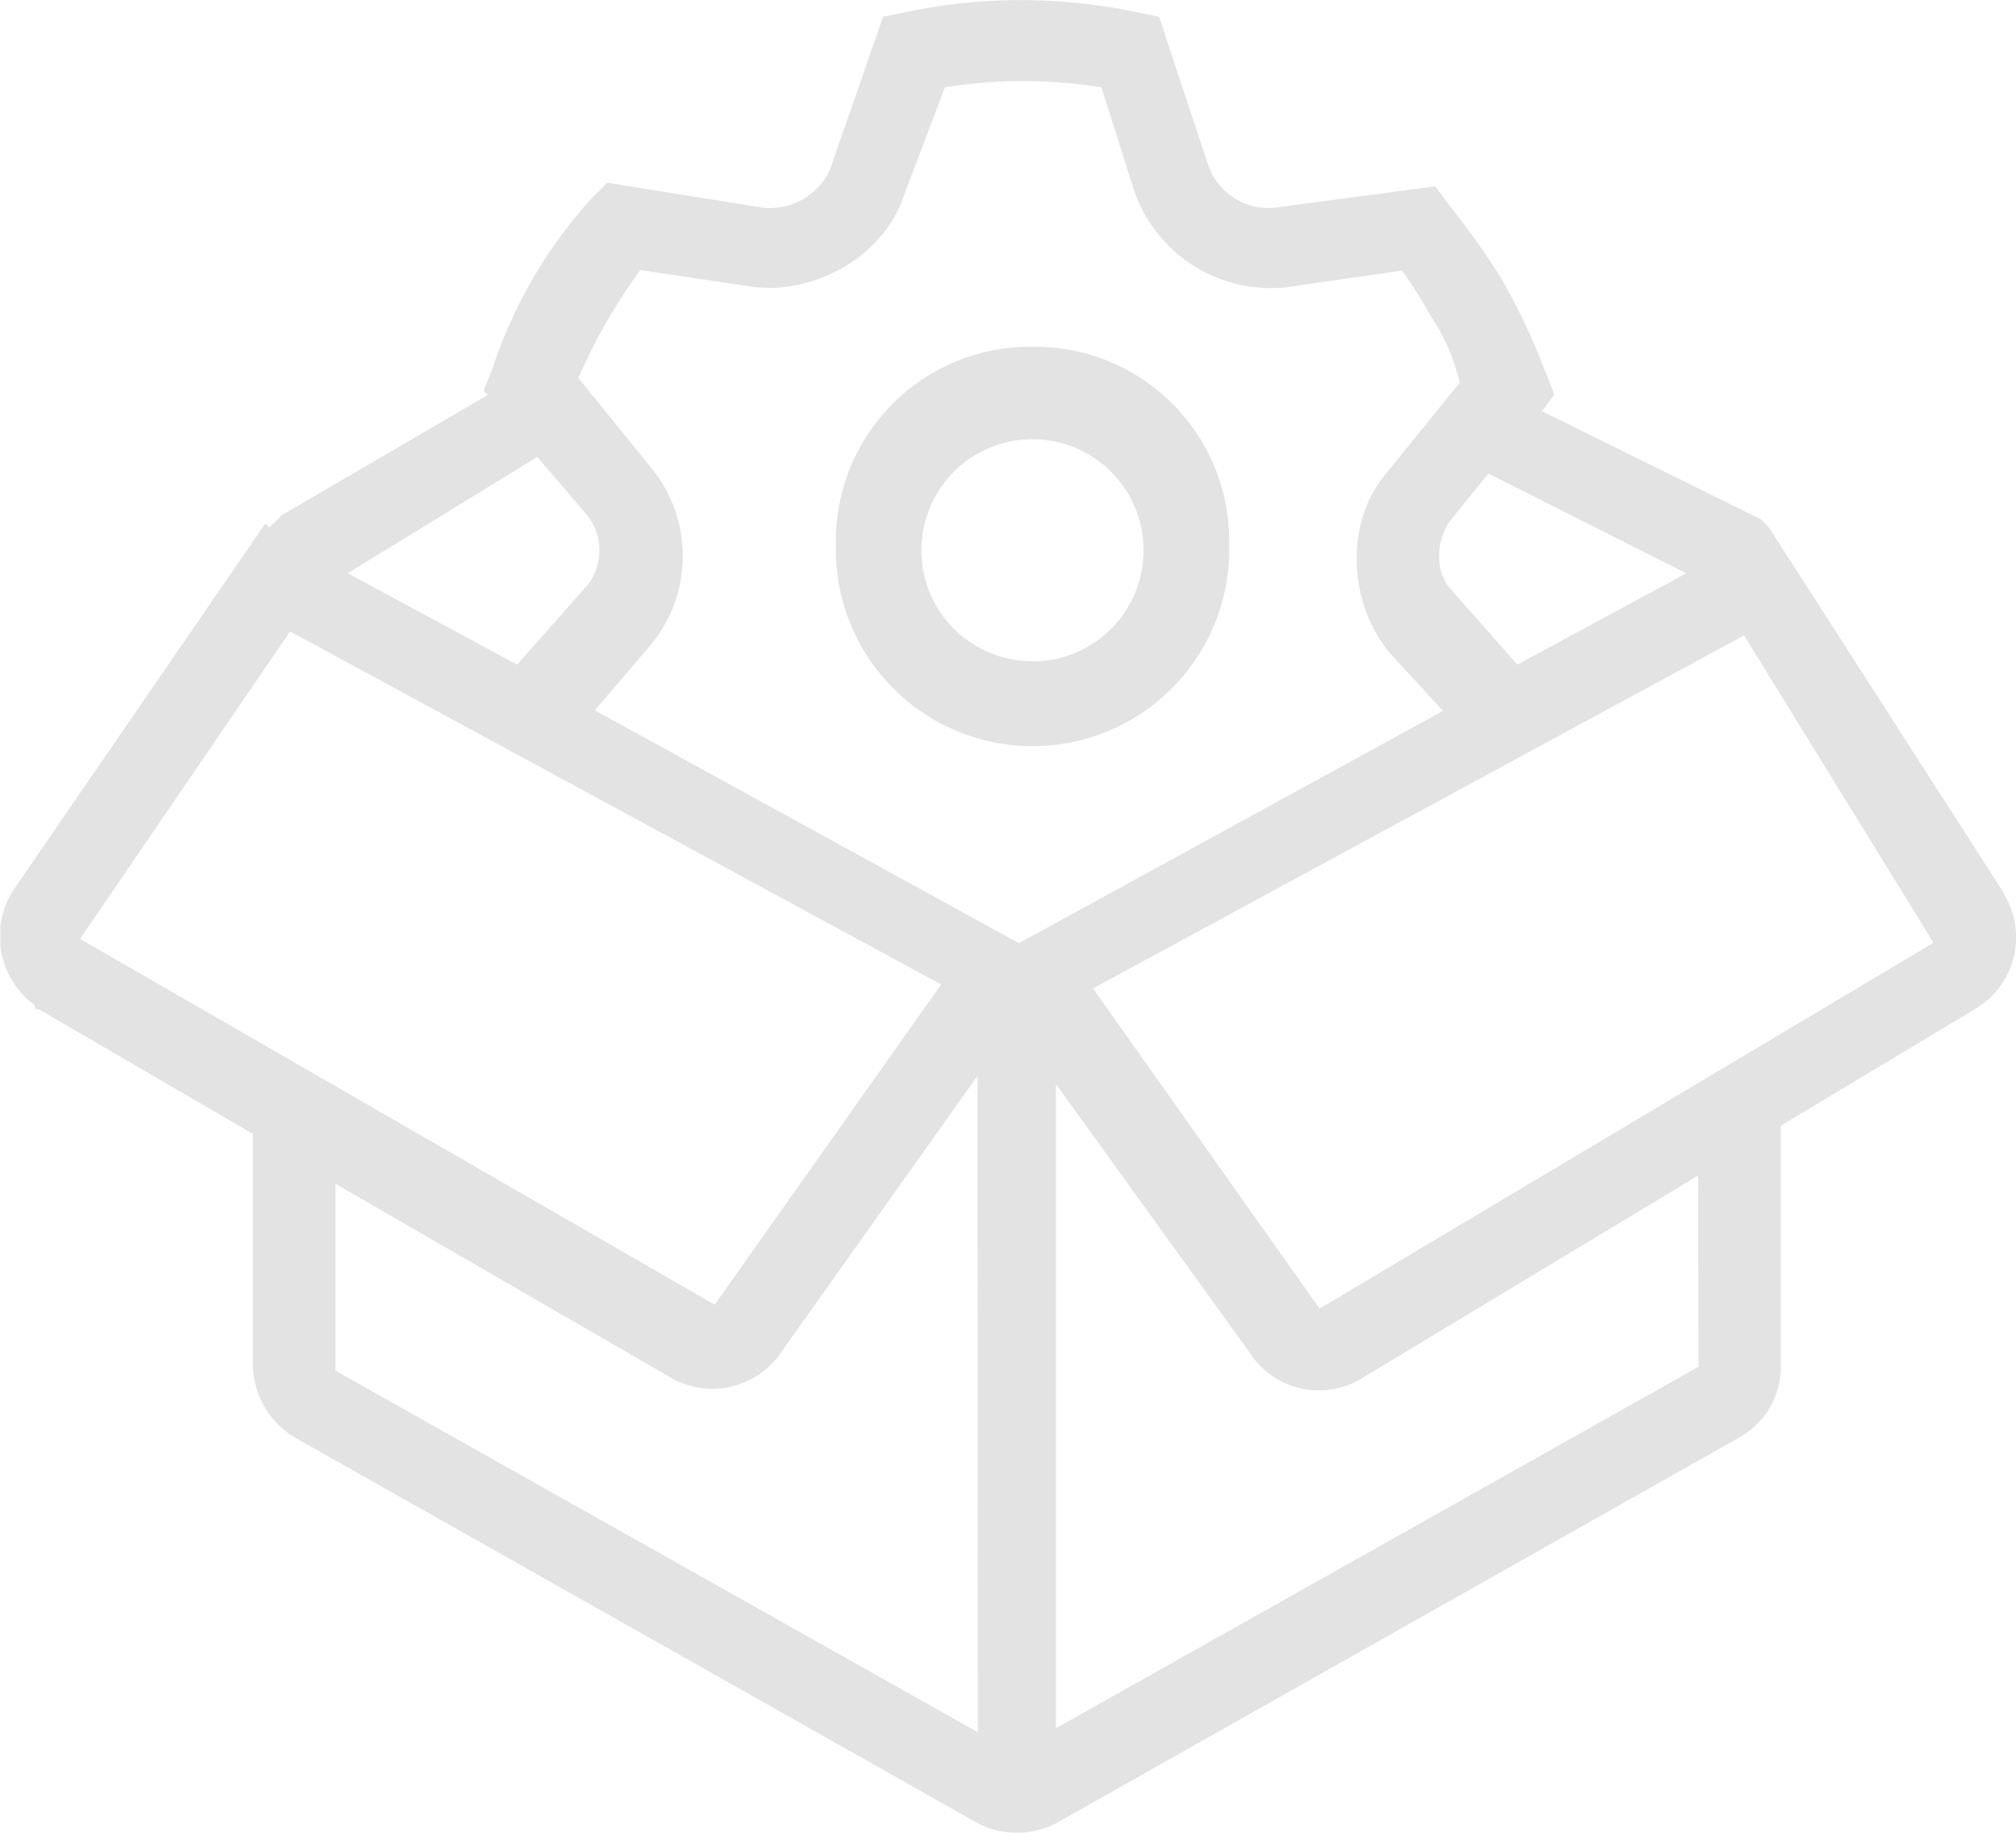 <svg xmlns="http://www.w3.org/2000/svg" xmlns:xlink="http://www.w3.org/1999/xlink" viewBox="0 0 188.89 171.72"><defs><style>.cls-1{fill:none;}.cls-2{opacity:0.17;}.cls-3{clip-path:url(#clip-path);}.cls-4{fill:#585656;}</style><clipPath id="clip-path" transform="translate(0 -0.03)"><rect class="cls-1" x="0.03" width="188.9" height="172"/></clipPath></defs><title>资源 11</title><g id="图层_2" data-name="图层 2"><g id="图层_1-2" data-name="图层 1"><g class="cls-2"><g class="cls-3"><path class="cls-4" d="M96.75,32.52A18.2,18.2,0,0,0,78.32,51.08a18.43,18.43,0,1,0,36.85,0A18.2,18.2,0,0,0,96.75,32.52Zm0,29.46A10.38,10.38,0,0,1,86.33,51.49,10.41,10.41,0,1,1,96.75,62Zm91,21.72-22-34.24-.77-.78L144.48,38.56,145.64,37l-.77-1.95a63.86,63.86,0,0,0-4.24-9,80.42,80.42,0,0,0-5-7l-1.16-1.56L119.4,19.49a6,6,0,0,1-6.17-3.89l-4.62-14-1.94-.39a52.39,52.39,0,0,0-22,0l-1.93.39-5,14.4a6.24,6.24,0,0,1-6.17,3.5L56.89,17.15l-1.54,1.56a44.26,44.26,0,0,0-9.26,16l-.78,1.94.39.39L26.41,48.29l-1.16,1.17-.39-.38L1.33,83.31a8,8,0,0,0,1.93,10.9c0,.39,0,.39.39.39L23.7,106.27v21.79a8.08,8.08,0,0,0,3.86,6.62l64.06,36.18a8,8,0,0,0,7.33,0L163,134.69a7.57,7.57,0,0,0,3.85-6.62V105.5L185,94.6a7.79,7.79,0,0,0,2.7-10.9ZM158,53.74,142.17,62.3l-6.18-7c-1.54-1.56-1.54-4.67,0-6.62l3.47-4.28ZM50.34,42.84,55,48.29a5.28,5.28,0,0,1,0,6.61l-6.55,7.4L32.58,53.74ZM7.5,88,27.18,59.19l61,33.08-21.22,30Zm84.12,74.33L31.43,128.45V110.94l31.64,18.29a7.79,7.79,0,0,0,10-2.33l18.52-26.08Zm3.85-73.93L55.73,66.58l5-5.84A13.05,13.05,0,0,0,61.13,44l-6.94-8.56A52.75,52.75,0,0,1,60,25.33l10.42,1.56c5.79.78,12.35-2.73,14.28-8.56L88.53,8.21a46.26,46.26,0,0,1,14.67,0l3.08,9.73a13.54,13.54,0,0,0,14.28,9l10.81-1.56a42.49,42.49,0,0,1,2.7,4.28,18.78,18.78,0,0,1,2.7,6.23l-6.95,8.56c-3.86,4.68-3.47,12.07.38,16.74l5,5.45Zm63.67,39.69-60.2,33.86V101.6l18.53,25.69a7.69,7.69,0,0,0,10,1.95l31.64-19.07Zm-35.5-5.45-21.23-30,61-33.08,17.75,28.8Zm0,0" transform="translate(0 -0.03)"/></g></g></g></g></svg>